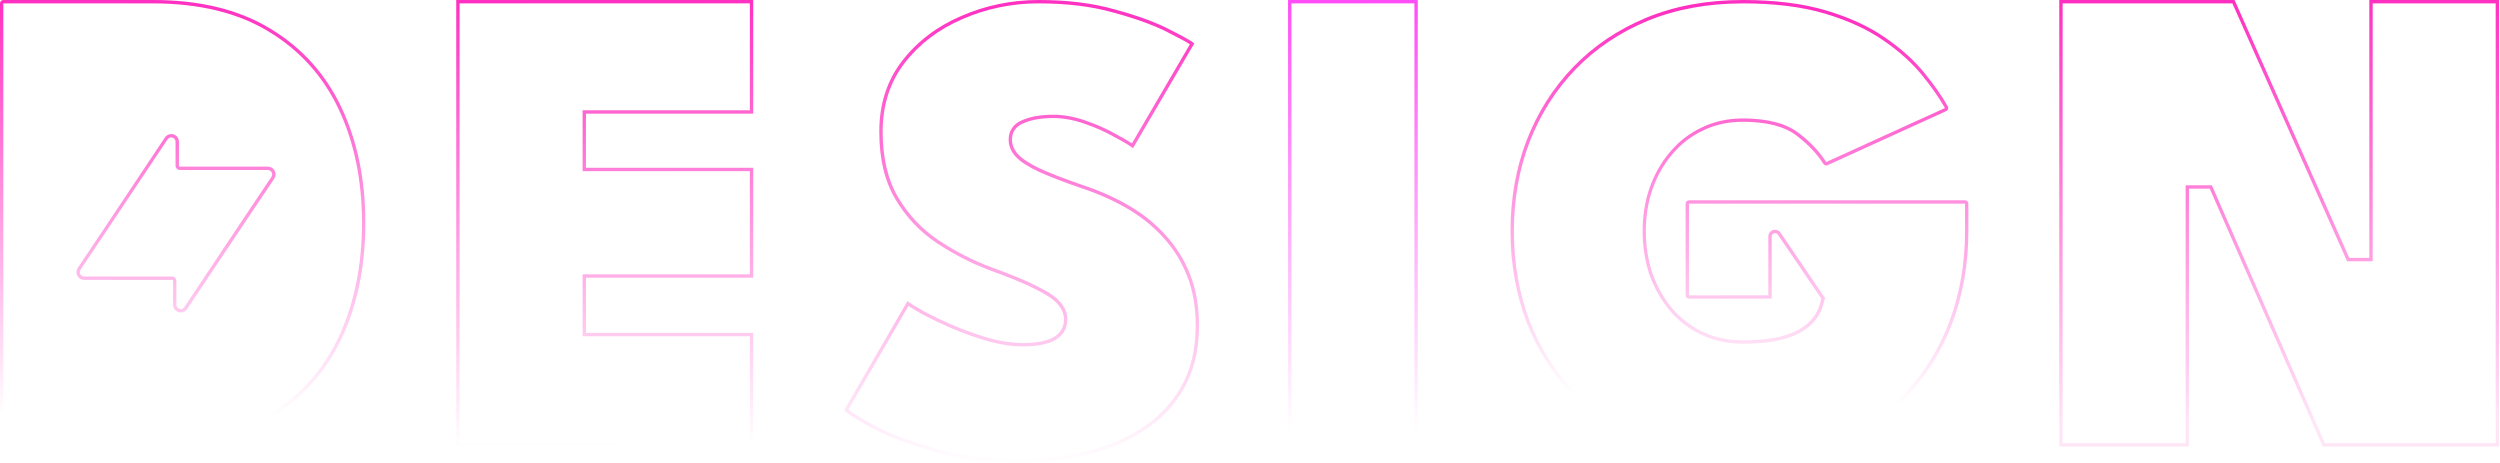 <svg width="821" height="152" viewBox="0 0 821 152" fill="none" xmlns="http://www.w3.org/2000/svg">
<path d="M464.499 1.111V145.53H424.101V1.111H464.499ZM465.6 0L423 0V146.641H465.6V0Z" fill="url(#paint0_linear_2116_902)"/>
<path d="M50.195 1.111C65.386 1.111 78.188 4.233 88.271 10.398C98.365 16.464 106.071 25.018 111.178 35.805C116.297 46.658 118.884 59.234 118.884 73.209C118.884 87.185 116.286 99.882 111.178 110.725C106.071 121.523 98.365 130.11 88.26 136.254C78.21 142.408 65.397 145.53 50.195 145.53H1.101L1.09 1.111H50.195ZM27.618 91.928H56.514C56.69 91.928 56.833 92.073 56.833 92.25V100.06C56.833 101.493 57.945 102.604 59.376 102.604C60.223 102.604 60.972 102.193 61.456 101.482L79.839 73.943L90.065 58.69C90.594 57.912 90.638 56.901 90.208 56.068C89.768 55.235 88.921 54.713 87.985 54.713H59.09C58.913 54.713 58.77 54.568 58.77 54.39V46.57C58.77 45.136 57.659 44.026 56.227 44.026C55.38 44.026 54.631 44.437 54.147 45.148L35.764 72.698L25.549 87.951C25.021 88.729 24.977 89.74 25.406 90.573C25.846 91.406 26.694 91.928 27.629 91.928M50.195 0L1.09 0C0.495 0 0 0.489 0 1.1L0 145.552C0 146.152 0.484 146.652 1.09 146.652H50.195C65.672 146.652 78.551 143.508 88.832 137.209C99.18 130.921 106.951 122.256 112.169 111.214C117.376 100.182 119.984 87.518 119.984 73.221C119.984 58.923 117.376 46.381 112.169 35.338C106.951 24.307 99.18 15.675 88.832 9.454C78.551 3.155 65.672 0 50.195 0ZM27.618 90.817C26.474 90.817 25.802 89.529 26.441 88.573L36.656 73.32L55.039 45.77C55.336 45.325 55.765 45.136 56.206 45.136C56.932 45.136 57.648 45.692 57.648 46.57V54.39C57.648 55.179 58.286 55.824 59.068 55.824H87.963C89.108 55.824 89.779 57.112 89.141 58.068L78.915 73.32L60.532 100.86C60.234 101.304 59.805 101.493 59.365 101.493C58.638 101.493 57.923 100.938 57.923 100.06V92.25C57.923 91.462 57.284 90.817 56.503 90.817H27.607H27.618Z" fill="url(#paint1_linear_2116_902)"/>
<path d="M246.254 1.111V36.216H191.326V56.212H246.254V90.095H191.326V110.425H246.254V145.53H150.927V1.111H246.254ZM247.355 0L149.827 0V146.641H247.355V109.314H192.427V91.206H247.355V55.101H192.427V37.327H247.355V0Z" fill="url(#paint2_linear_2116_902)"/>
<path d="M341.151 1.111C350.398 1.111 358.708 2.144 365.852 4.188C373.096 6.166 378.985 8.299 383.366 10.554C387.516 12.642 389.662 13.853 390.752 14.553L371.731 47.069C370.487 46.247 368.748 45.248 366.447 44.037C363.541 42.381 360.217 40.893 356.584 39.626C352.896 38.327 349.297 37.671 345.873 37.671C341.856 37.671 338.454 38.26 335.779 39.415C332.807 40.615 331.233 42.859 331.233 45.892C331.233 47.947 332.037 49.847 333.633 51.547C335.141 53.146 337.552 54.713 341.019 56.346C344.409 57.901 349.066 59.712 354.9 61.722C360.459 63.544 365.61 65.822 370.212 68.51C374.802 71.188 378.787 74.398 382.067 78.075C385.413 81.73 388.044 85.985 389.882 90.728C391.732 95.45 392.667 100.871 392.667 106.87C392.667 114.78 391.016 121.623 387.758 127.2C384.555 132.721 380.196 137.265 374.802 140.709C369.364 144.186 363.178 146.752 356.408 148.341C349.704 150.018 342.791 150.862 335.867 150.862C325.234 150.862 315.624 149.685 307.324 147.352C299.091 145.019 292.31 142.464 287.191 139.775C282.172 137.02 279.75 135.432 278.605 134.521L298.342 100.482C299.333 101.149 300.753 102.004 302.657 103.071C305.409 104.571 308.689 106.148 312.443 107.781C316.274 109.414 320.28 110.847 324.364 112.047C328.481 113.18 332.356 113.758 335.878 113.758C340.755 113.758 344.288 113.047 346.677 111.603C349.22 110.058 350.519 107.792 350.519 104.87C350.519 102.815 349.715 100.882 348.163 99.149C346.732 97.461 344.233 95.772 340.568 93.995C337.111 92.206 332.103 90.14 325.696 87.829C319.653 85.574 313.797 82.585 308.304 78.942C302.888 75.342 298.408 70.599 294.996 64.855C291.594 59.134 289.866 51.846 289.866 43.203C289.866 34.561 292.31 26.884 297.12 20.674C301.975 14.409 308.381 9.554 316.175 6.232C324.001 2.833 332.411 1.1 341.162 1.1M341.151 0C332.202 0 323.726 1.744 315.723 5.221C307.732 8.632 301.237 13.553 296.24 19.997C291.253 26.44 288.754 34.183 288.754 43.215C288.754 52.246 290.516 59.512 294.038 65.433C297.56 71.354 302.118 76.175 307.688 79.875C313.269 83.574 319.136 86.574 325.3 88.873C331.684 91.173 336.605 93.206 340.05 94.983C343.573 96.683 345.995 98.316 347.315 99.871C348.713 101.427 349.407 103.093 349.407 104.87C349.407 107.392 348.306 109.314 346.105 110.647C343.903 111.98 340.491 112.647 335.867 112.647C332.422 112.647 328.679 112.091 324.64 110.981C320.611 109.792 316.681 108.392 312.861 106.759C309.119 105.126 305.893 103.571 303.174 102.093C300.533 100.616 298.815 99.538 298.001 98.871L277.196 134.754C278.374 135.943 281.533 137.942 286.663 140.753C291.881 143.497 298.661 146.052 307.027 148.418C315.47 150.785 325.08 151.973 335.867 151.973C342.912 151.973 349.847 151.118 356.672 149.418C363.574 147.785 369.815 145.197 375.385 141.642C380.966 138.087 385.402 133.454 388.705 127.755C392.084 121.979 393.768 115.013 393.768 106.87C393.768 100.727 392.821 95.206 390.906 90.317C389.002 85.429 386.327 81.097 382.87 77.32C379.502 73.543 375.462 70.288 370.762 67.544C366.073 64.8 360.899 62.511 355.241 60.656C349.451 58.656 344.861 56.879 341.481 55.324C338.179 53.768 335.834 52.246 334.436 50.769C333.049 49.291 332.345 47.658 332.345 45.881C332.345 43.292 333.633 41.471 336.198 40.437C338.773 39.326 341.999 38.771 345.884 38.771C349.187 38.771 352.643 39.404 356.232 40.66C359.831 41.915 363.057 43.359 365.919 44.992C368.858 46.547 370.916 47.769 372.083 48.658L392.227 14.22C391.203 13.409 388.418 11.854 383.861 9.554C379.392 7.254 373.481 5.11 366.139 3.111C358.874 1.033 350.552 0 341.151 0Z" fill="url(#paint3_linear_2116_902)"/>
<path d="M572.335 1.111C582.749 1.111 591.863 2.255 599.436 4.51C606.988 6.765 613.438 9.743 618.612 13.364C623.786 16.919 628.068 20.808 631.37 24.929C634.375 28.617 636.852 32.183 638.723 35.483L599.723 53.213C597.631 49.88 594.637 46.714 590.85 43.792C586.712 40.537 580.481 38.893 572.346 38.893C567.437 38.893 562.869 39.904 558.774 41.893C554.756 43.803 551.267 46.514 548.394 49.947C545.532 53.291 543.275 57.268 541.69 61.756C540.193 66.144 539.433 70.91 539.433 75.898C539.433 80.886 540.193 85.785 541.701 90.273C543.275 94.672 545.532 98.638 548.394 102.06C551.267 105.426 554.767 108.092 558.785 110.003C562.88 111.914 567.437 112.88 572.346 112.88C576.21 112.88 579.711 112.614 582.793 112.08C585.963 111.469 588.693 110.581 590.916 109.414C593.25 108.159 595.121 106.592 596.453 104.77C597.807 102.96 598.699 100.86 599.128 98.549L599.403 97.994L599.238 97.749V97.65L598.919 97.272L598.897 97.25L584.741 76.409C584.323 75.798 583.662 75.442 582.936 75.442C581.692 75.442 580.723 76.42 580.723 77.664V96.983H554.657V66.888H572.258H645.317V75.887C645.317 86.44 643.6 96.405 640.209 105.493C636.83 114.491 631.865 122.523 625.47 129.344C619.151 136.087 611.424 141.42 602.508 145.197C593.591 148.974 583.431 150.885 572.335 150.885C561.24 150.885 550.375 148.974 541.161 145.186C532.025 141.408 524.077 136.076 517.539 129.333C510.989 122.512 505.893 114.48 502.37 105.493C498.914 96.405 497.164 86.451 497.164 75.898C497.164 65.344 498.914 55.535 502.37 46.525C505.893 37.449 511 29.428 517.539 22.674C524.077 15.931 532.025 10.587 541.161 6.821C550.375 3.044 560.865 1.122 572.335 1.122M572.335 0C560.667 0 550.133 1.922 540.743 5.777C531.42 9.632 523.428 14.997 516.746 21.885C510.065 28.773 504.935 36.849 501.335 46.103C497.813 55.29 496.052 65.211 496.052 75.876C496.052 86.54 497.813 96.616 501.335 105.87C504.935 115.058 510.065 123.123 516.746 130.088C523.428 136.976 531.42 142.342 540.743 146.197C550.133 150.051 560.667 151.973 572.335 151.973C584.004 151.973 593.834 150.051 602.937 146.197C612.04 142.342 619.812 136.976 626.273 130.088C632.801 123.123 637.798 115.058 641.244 105.87C644.689 96.616 646.418 86.618 646.418 75.876V66.877C646.418 66.266 645.922 65.766 645.317 65.766H571.895H554.657C554.052 65.766 553.556 66.266 553.556 66.877V96.972C553.556 97.583 554.052 98.083 554.657 98.083H581.78C581.78 98.083 581.824 98.061 581.824 98.038V97.994V77.664C581.824 76.975 582.374 76.553 582.936 76.553C583.266 76.553 583.607 76.709 583.827 77.042L598.061 97.994C598.061 97.994 598.072 97.994 598.072 98.005C598.072 98.005 598.072 98.005 598.072 98.016L598.094 98.049C598.094 98.049 598.094 98.083 598.072 98.083C598.061 98.083 598.049 98.083 598.049 98.105C597.675 100.349 596.839 102.349 595.54 104.093C594.296 105.793 592.568 107.237 590.366 108.425C588.242 109.536 585.633 110.392 582.551 110.981C579.545 111.503 576.133 111.758 572.313 111.758C567.547 111.758 563.177 110.836 559.214 108.981C555.328 107.126 551.982 104.571 549.197 101.316C546.412 97.983 544.244 94.172 542.703 89.873C541.239 85.507 540.501 80.841 540.501 75.876C540.501 70.91 541.239 66.399 542.703 62.1C544.244 57.734 546.412 53.913 549.197 50.658C551.982 47.325 555.328 44.737 559.214 42.881C563.177 40.959 567.547 39.993 572.313 39.993C580.239 39.993 586.183 41.548 590.146 44.659C593.856 47.514 596.729 50.569 598.765 53.802C598.985 54.146 599.348 54.346 599.734 54.346C599.888 54.346 600.042 54.313 600.185 54.246L639.152 36.483C639.736 36.216 639.967 35.505 639.659 34.949C637.743 31.55 635.256 27.973 632.196 24.218C628.816 19.997 624.49 16.075 619.206 12.442C613.923 8.743 607.428 5.743 599.723 3.444C592.017 1.144 582.881 0 572.313 0L572.335 0Z" fill="url(#paint4_linear_2116_902)"/>
<path d="M819.582 1.111V145.53H763.498L726.677 61.511L726.391 60.845H717.761V145.53H677.362V1.111H733.116L770.488 85.141L770.785 85.796H779.184V1.111H819.582ZM820.683 0L778.083 0V84.685H771.5L733.832 0L676.261 0V146.641H718.861V61.956H725.675L762.782 146.641H820.683V0Z" fill="url(#paint5_linear_2116_902)"/>
<defs>
<linearGradient id="paint0_linear_2116_902" x1="436.838" y1="-6.069" x2="434.838" y2="140.931" gradientUnits="userSpaceOnUse">
<stop stop-color="#FF45F7"/>
<stop offset="1" stop-color="#FF45F7" stop-opacity="0"/>
</linearGradient>
<linearGradient id="paint1_linear_2116_902" x1="52.45" y1="0.431" x2="51.45" y2="136.431" gradientUnits="userSpaceOnUse">
<stop stop-color="#FF30C1"/>
<stop offset="1" stop-color="#FF30C1" stop-opacity="0"/>
</linearGradient>
<linearGradient id="paint2_linear_2116_902" x1="183.95" y1="0.431" x2="185.45" y2="146.431" gradientUnits="userSpaceOnUse">
<stop stop-color="#FF30C1"/>
<stop offset="1" stop-color="#FF30C1" stop-opacity="0"/>
</linearGradient>
<linearGradient id="paint3_linear_2116_902" x1="335.449" y1="0.431" x2="335.449" y2="152.431" gradientUnits="userSpaceOnUse">
<stop stop-color="#FF30C1"/>
<stop offset="1" stop-color="#FF30C1" stop-opacity="0"/>
</linearGradient>
<linearGradient id="paint4_linear_2116_902" x1="575.949" y1="4.431" x2="571.449" y2="131.431" gradientUnits="userSpaceOnUse">
<stop stop-color="#FF30C1"/>
<stop offset="1" stop-color="#FF30C1" stop-opacity="0"/>
</linearGradient>
<linearGradient id="paint5_linear_2116_902" x1="754.449" y1="0.431" x2="756.949" y2="138.931" gradientUnits="userSpaceOnUse">
<stop stop-color="#FF30C1"/>
<stop offset="1" stop-color="#FF30C1" stop-opacity="0.12"/>
</linearGradient>
</defs>
</svg>
